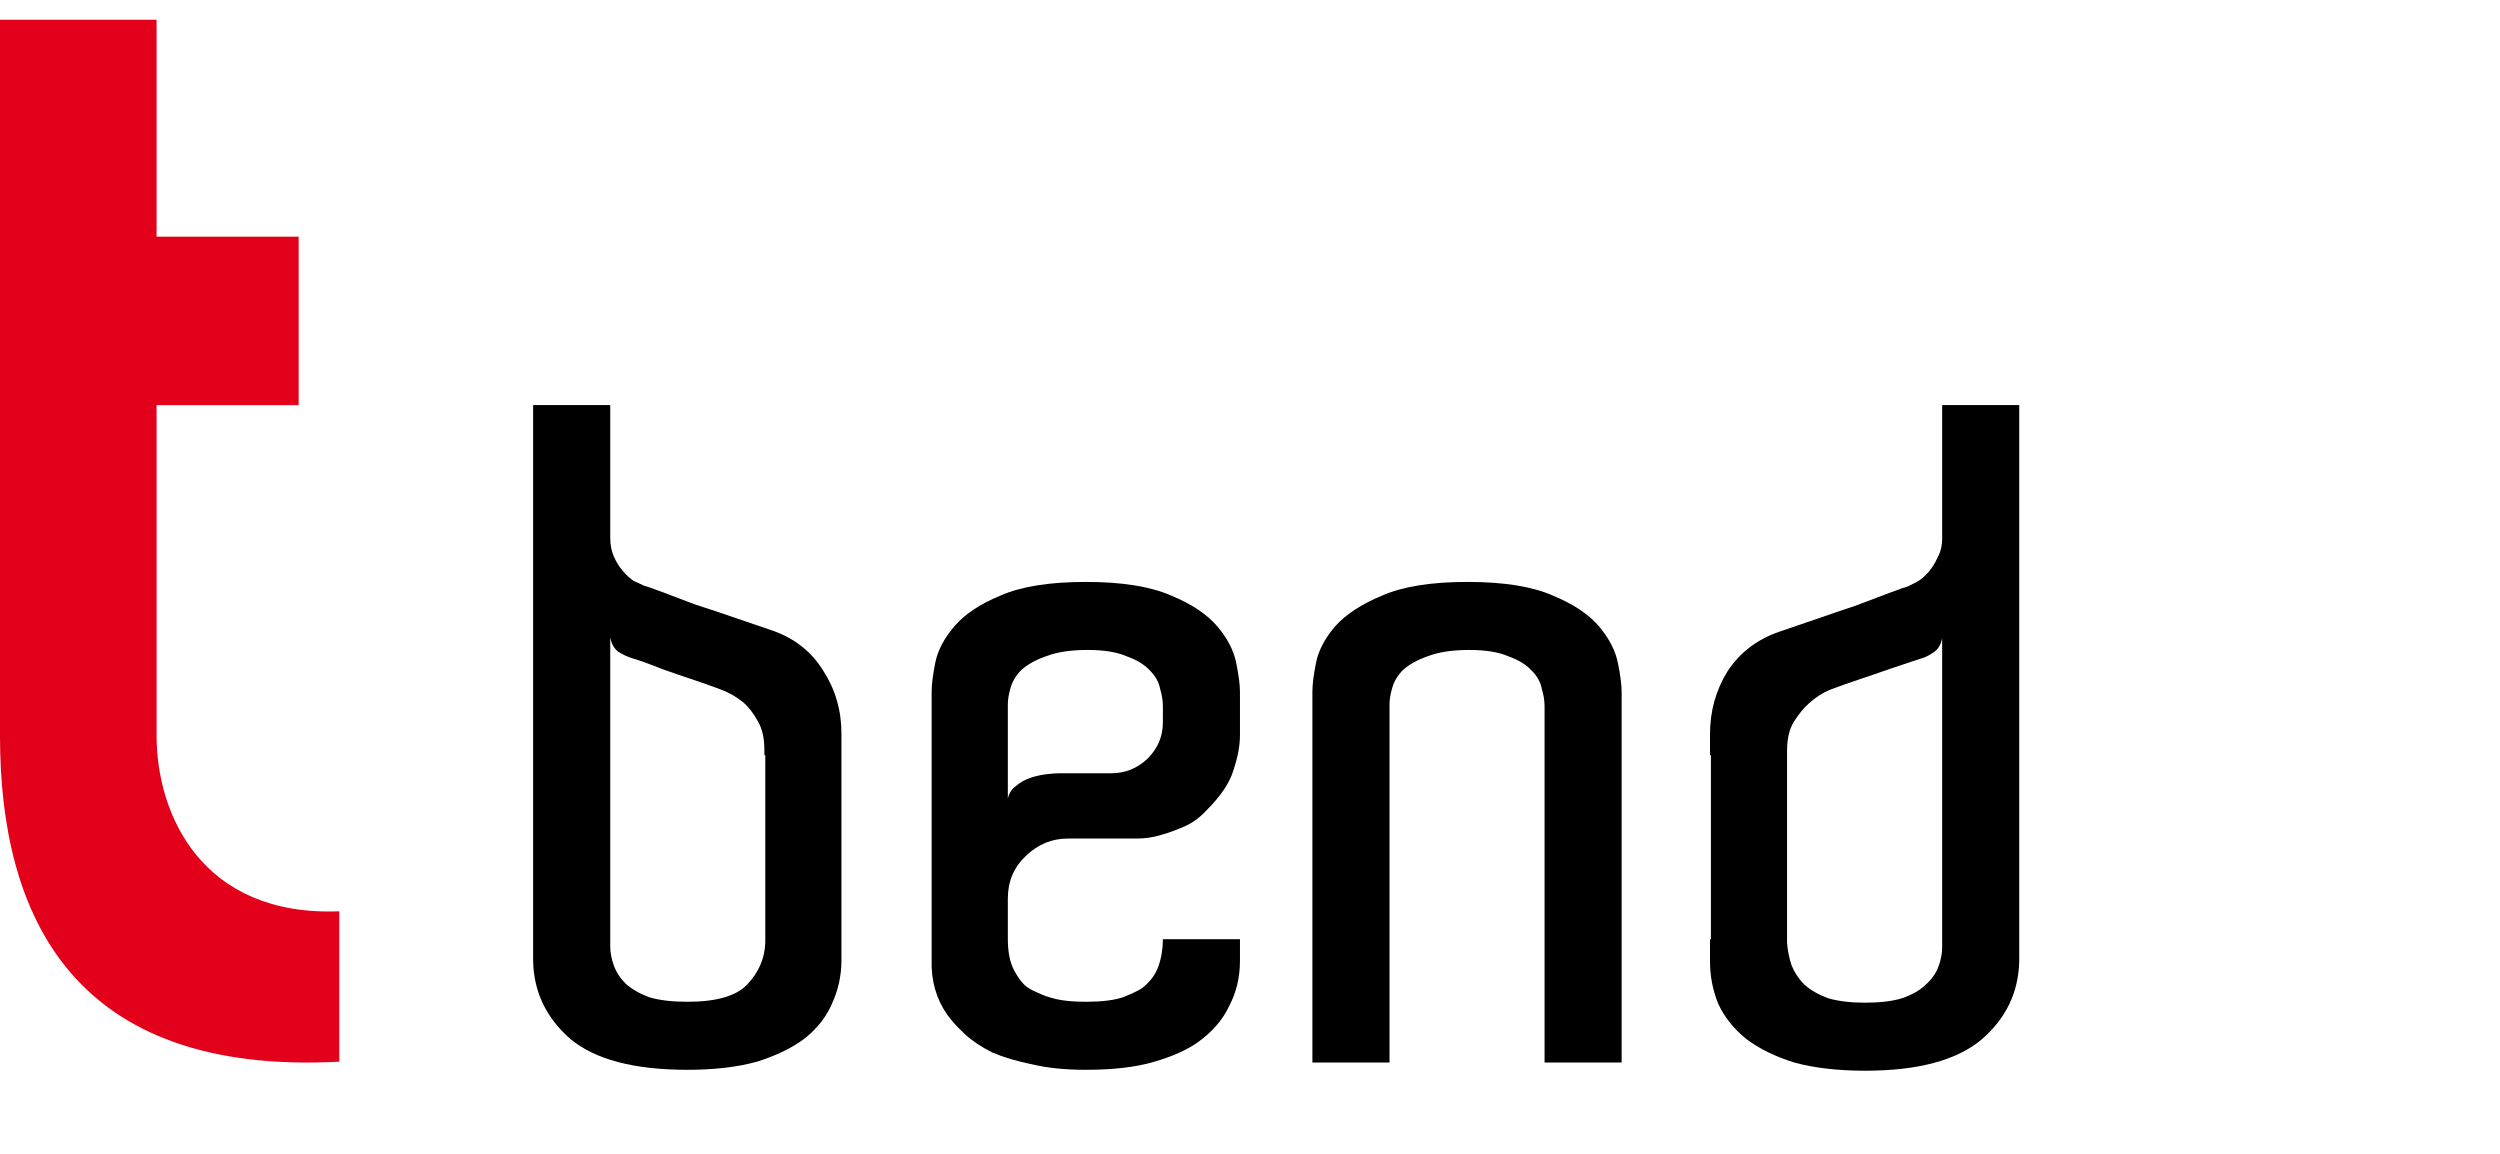 <?xml version="1.0" encoding="UTF-8"?>
<svg xmlns="http://www.w3.org/2000/svg" width="52" height="24" viewBox="0 0 52 24" fill="none">
  <path d="M7.057 18.955V22.083C1.519 22.375 0 19.06 0 15.305V0.41H3.257V4.923H6.212V8.427H3.257V15.305C3.257 16.943 4.199 19.067 7.057 18.955Z" fill="#E2001A"></path>
  <path d="M17.502 19.97C17.502 20.284 17.439 20.579 17.314 20.856C17.2 21.133 17.012 21.378 16.748 21.592C16.484 21.793 16.15 21.956 15.748 22.082C15.346 22.195 14.861 22.252 14.296 22.252C13.189 22.252 12.378 22.038 11.863 21.61C11.36 21.17 11.102 20.63 11.089 19.988V8.426H12.693V11.18C12.693 11.331 12.718 11.463 12.768 11.576C12.818 11.689 12.881 11.79 12.957 11.878C13.032 11.966 13.107 12.035 13.183 12.085C13.271 12.123 13.34 12.155 13.39 12.18C13.441 12.192 13.566 12.236 13.768 12.312C13.969 12.387 14.201 12.475 14.465 12.576C14.742 12.664 15.025 12.758 15.314 12.859C15.603 12.959 15.861 13.047 16.087 13.123C16.54 13.286 16.886 13.563 17.125 13.953C17.376 14.342 17.502 14.776 17.502 15.254V19.97ZM15.918 15.707H15.899V15.594C15.899 15.355 15.855 15.16 15.767 15.009C15.679 14.845 15.578 14.713 15.465 14.613C15.327 14.5 15.176 14.412 15.012 14.349C14.811 14.273 14.598 14.198 14.371 14.122C14.182 14.06 13.981 13.99 13.768 13.915C13.554 13.827 13.346 13.752 13.145 13.689C13.057 13.664 12.963 13.62 12.862 13.557C12.774 13.494 12.718 13.393 12.693 13.255V19.705V19.687C12.693 19.812 12.718 19.944 12.768 20.083C12.818 20.221 12.9 20.347 13.013 20.46C13.139 20.573 13.302 20.667 13.504 20.743C13.717 20.806 13.981 20.837 14.296 20.837C14.899 20.837 15.314 20.718 15.54 20.479C15.78 20.227 15.905 19.938 15.918 19.611V15.707Z" fill="black"></path>
  <path d="M22.585 12.104C23.339 12.104 23.93 12.199 24.358 12.387C24.785 12.563 25.106 12.777 25.32 13.028C25.534 13.28 25.666 13.538 25.716 13.802C25.766 14.053 25.791 14.248 25.791 14.386V15.292C25.791 15.506 25.747 15.745 25.659 16.009C25.584 16.273 25.395 16.556 25.093 16.857C24.955 17.008 24.798 17.121 24.622 17.197C24.446 17.272 24.289 17.329 24.15 17.367C23.987 17.417 23.817 17.442 23.641 17.442H22.208C21.881 17.442 21.591 17.561 21.34 17.8C21.088 18.039 20.963 18.335 20.963 18.687V19.536C20.963 19.837 21.019 20.076 21.133 20.252C21.183 20.34 21.239 20.416 21.302 20.479C21.365 20.542 21.459 20.598 21.585 20.648C21.686 20.699 21.811 20.743 21.962 20.78C22.126 20.818 22.333 20.837 22.585 20.837C22.912 20.837 23.17 20.806 23.358 20.743C23.547 20.667 23.679 20.605 23.754 20.554C23.918 20.428 24.031 20.278 24.094 20.102C24.157 19.925 24.188 19.737 24.188 19.536H25.791V19.988C25.791 20.328 25.716 20.642 25.565 20.931C25.427 21.221 25.207 21.472 24.905 21.686C24.691 21.837 24.396 21.969 24.018 22.082C23.641 22.195 23.163 22.252 22.585 22.252C22.157 22.252 21.786 22.214 21.472 22.139C21.158 22.076 20.881 21.994 20.642 21.893C20.416 21.78 20.227 21.654 20.076 21.516C19.925 21.378 19.8 21.239 19.699 21.101C19.473 20.774 19.366 20.397 19.378 19.97V14.386C19.378 14.236 19.404 14.034 19.454 13.783C19.504 13.531 19.636 13.28 19.85 13.028C20.064 12.777 20.384 12.563 20.812 12.387C21.239 12.199 21.83 12.104 22.585 12.104ZM24.188 14.688C24.188 14.575 24.169 14.456 24.131 14.33C24.106 14.192 24.037 14.066 23.924 13.953C23.811 13.827 23.647 13.726 23.434 13.651C23.232 13.563 22.962 13.519 22.623 13.519C22.27 13.519 21.981 13.563 21.755 13.651C21.541 13.726 21.371 13.821 21.246 13.934C21.133 14.047 21.057 14.173 21.019 14.311C20.982 14.437 20.963 14.55 20.963 14.651V16.612C20.988 16.499 21.044 16.411 21.133 16.348C21.221 16.273 21.321 16.216 21.434 16.178C21.547 16.141 21.661 16.116 21.774 16.103C21.887 16.09 21.975 16.084 22.038 16.084H23.113C23.402 16.084 23.654 15.983 23.867 15.782C24.081 15.569 24.188 15.317 24.188 15.028V14.688Z" fill="black"></path>
  <path d="M33.73 22.101H32.127V14.688C32.127 14.575 32.108 14.456 32.07 14.33C32.045 14.192 31.976 14.066 31.863 13.953C31.75 13.827 31.586 13.726 31.372 13.651C31.171 13.563 30.901 13.519 30.561 13.519C30.209 13.519 29.92 13.563 29.694 13.651C29.48 13.726 29.31 13.821 29.184 13.934C29.071 14.047 28.996 14.173 28.958 14.311C28.92 14.437 28.902 14.55 28.902 14.651V22.101H27.298V14.386C27.298 14.236 27.323 14.034 27.374 13.783C27.424 13.531 27.556 13.28 27.77 13.028C27.996 12.777 28.323 12.563 28.751 12.387C29.178 12.199 29.769 12.104 30.524 12.104C31.278 12.104 31.869 12.199 32.297 12.387C32.724 12.563 33.045 12.777 33.259 13.028C33.472 13.28 33.604 13.538 33.655 13.802C33.705 14.053 33.73 14.248 33.73 14.386V22.101Z" fill="black"></path>
  <path d="M42 19.988C41.987 20.642 41.723 21.189 41.208 21.629C40.692 22.057 39.888 22.271 38.794 22.271C38.228 22.271 37.737 22.214 37.322 22.101C36.92 21.975 36.587 21.812 36.323 21.61C36.059 21.397 35.864 21.151 35.738 20.875C35.625 20.598 35.568 20.303 35.568 19.988V19.536H35.587V15.707H35.568V15.273C35.568 14.795 35.688 14.361 35.927 13.972C36.178 13.582 36.536 13.305 37.002 13.142C37.228 13.066 37.486 12.978 37.775 12.878C38.064 12.777 38.341 12.683 38.605 12.595C38.869 12.494 39.102 12.406 39.303 12.331C39.504 12.255 39.63 12.211 39.68 12.199C39.73 12.173 39.793 12.142 39.869 12.104C39.957 12.054 40.038 11.985 40.114 11.897C40.189 11.809 40.252 11.708 40.302 11.595C40.365 11.482 40.397 11.35 40.397 11.199V8.426H42V19.988ZM38.794 20.856C39.108 20.856 39.366 20.825 39.567 20.762C39.781 20.686 39.944 20.592 40.057 20.479C40.183 20.366 40.271 20.24 40.321 20.102C40.372 19.963 40.397 19.831 40.397 19.705V13.274C40.372 13.412 40.309 13.513 40.208 13.575C40.12 13.638 40.026 13.682 39.925 13.707C39.737 13.77 39.529 13.839 39.303 13.915C39.089 13.99 38.888 14.06 38.699 14.122C38.473 14.198 38.259 14.273 38.058 14.349C37.907 14.412 37.762 14.506 37.624 14.632C37.511 14.732 37.404 14.864 37.303 15.028C37.215 15.179 37.171 15.374 37.171 15.613V19.611C37.184 19.775 37.215 19.932 37.266 20.083C37.329 20.234 37.417 20.366 37.53 20.479C37.656 20.592 37.819 20.686 38.02 20.762C38.234 20.825 38.492 20.856 38.794 20.856Z" fill="black"></path>
</svg>
